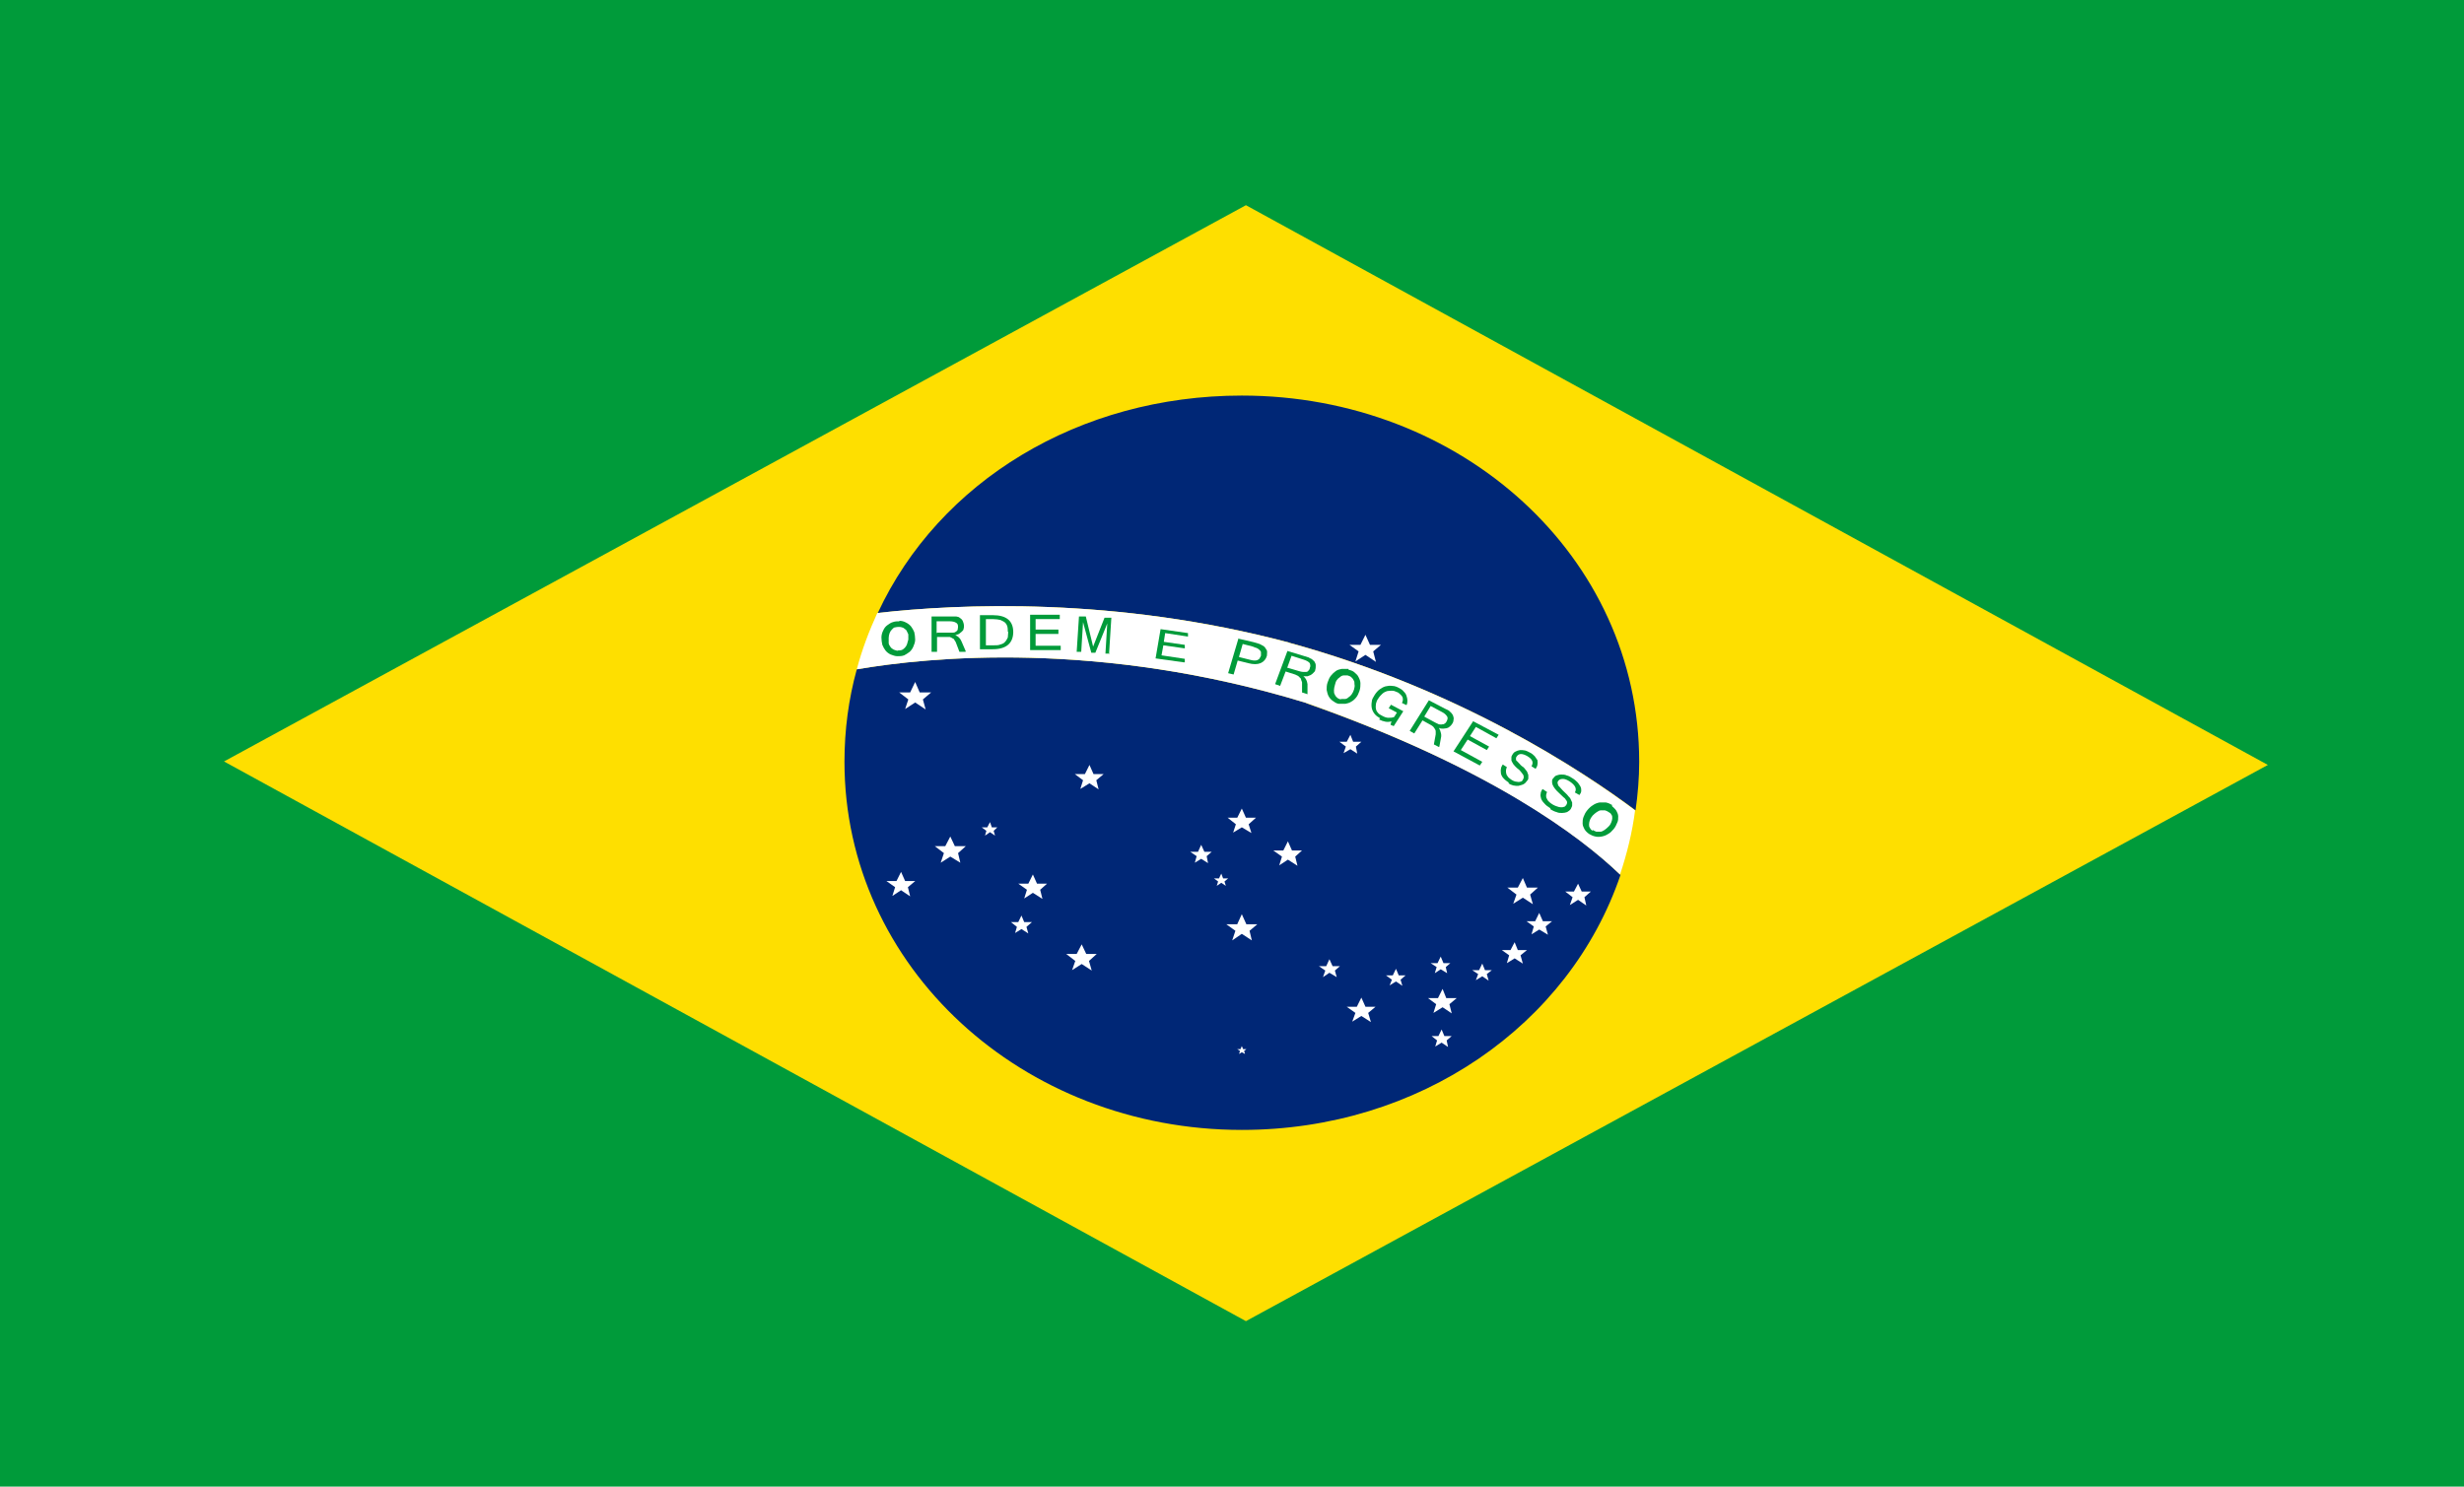 <svg width="58" height="35" viewBox="0 0 58 35" fill="none" xmlns="http://www.w3.org/2000/svg">
<path d="M58 0H0V35H58V0Z" fill="#009B3A"/>
<path fill-rule="evenodd" clip-rule="evenodd" d="M5.273 17.927L29.328 4.831L53.383 18.009L29.328 31.104L5.273 17.927Z" fill="#FEDF00"/>
<path fill-rule="evenodd" clip-rule="evenodd" d="M30.746 16.549C25.881 15.059 21.843 15.47 20.168 15.758C19.975 16.457 19.878 17.186 19.878 17.937C19.878 22.768 24.066 26.602 29.232 26.602C33.409 26.602 36.942 24.135 38.145 20.599C37.221 19.705 35.095 18.081 30.756 16.559L30.746 16.549Z" fill="#002776"/>
<path fill-rule="evenodd" clip-rule="evenodd" d="M30.348 15.131C34.332 16.221 37.264 18.153 38.499 19.078C38.552 18.709 38.585 18.318 38.585 17.938C38.585 13.096 34.397 9.313 29.231 9.313C25.398 9.313 22.101 11.338 20.662 14.432C22.562 14.216 26.267 14.042 30.359 15.131H30.348Z" fill="#002776"/>
<path fill-rule="evenodd" clip-rule="evenodd" d="M30.348 15.131C26.257 14.041 22.552 14.216 20.651 14.432C20.458 14.853 20.286 15.305 20.168 15.758C21.843 15.47 25.881 15.059 30.745 16.549C35.084 18.081 37.21 19.705 38.134 20.589C38.295 20.106 38.424 19.592 38.488 19.078C37.253 18.153 34.332 16.22 30.337 15.131H30.348Z" fill="white"/>
<path d="M28.898 19.252H29.124L29.231 19.036L29.328 19.252H29.564L29.392 19.406L29.457 19.612L29.231 19.478L29.027 19.602L29.091 19.406L28.898 19.252Z" fill="white"/>
<path d="M28.017 20.054H28.2L28.275 19.89L28.35 20.054H28.522L28.404 20.157L28.436 20.321L28.275 20.219L28.125 20.311L28.168 20.157L28.017 20.054Z" fill="white"/>
<path d="M28.576 20.681H28.694L28.748 20.568L28.791 20.681H28.909L28.823 20.753L28.855 20.856L28.748 20.784L28.641 20.856L28.673 20.753L28.576 20.681Z" fill="white"/>
<path d="M28.866 21.76H29.123L29.231 21.523L29.338 21.76H29.596L29.413 21.914L29.467 22.14L29.231 21.986L29.005 22.14L29.08 21.914L28.866 21.76Z" fill="white"/>
<path d="M29.972 20.023H30.208L30.316 19.808L30.412 20.023H30.648L30.488 20.167L30.541 20.383L30.316 20.239L30.112 20.373L30.176 20.167L29.972 20.023Z" fill="white"/>
<path d="M33.613 23.498H33.849L33.957 23.282L34.043 23.498H34.29L34.118 23.642L34.172 23.858L33.957 23.714L33.742 23.848L33.806 23.642L33.613 23.498Z" fill="white"/>
<path d="M33.698 24.392H33.859L33.934 24.238L33.999 24.392H34.171L34.053 24.495L34.085 24.649L33.934 24.547L33.784 24.639L33.827 24.495L33.698 24.392Z" fill="white"/>
<path d="M31.701 23.703H31.938L32.045 23.487L32.142 23.703H32.378L32.206 23.847L32.27 24.063L32.045 23.919L31.83 24.053L31.905 23.847L31.701 23.703Z" fill="white"/>
<path d="M29.124 24.701H29.199L29.231 24.629L29.263 24.701H29.338L29.285 24.742L29.306 24.814L29.231 24.773L29.167 24.814L29.188 24.742L29.124 24.701Z" fill="white"/>
<path d="M33.677 22.676H33.838L33.913 22.521L33.978 22.676H34.139L34.032 22.768L34.064 22.912L33.913 22.82L33.774 22.912L33.817 22.768L33.677 22.676Z" fill="white"/>
<path d="M34.654 22.841H34.816L34.891 22.686L34.955 22.841H35.116L34.998 22.933L35.041 23.087L34.891 22.985L34.74 23.077L34.794 22.933L34.654 22.841Z" fill="white"/>
<path d="M35.352 22.368H35.556L35.653 22.183L35.728 22.368H35.943L35.792 22.491L35.846 22.686L35.653 22.563L35.47 22.676L35.524 22.491L35.352 22.368Z" fill="white"/>
<path d="M35.932 21.689H36.136L36.232 21.493L36.318 21.689H36.533L36.383 21.812L36.437 22.007L36.232 21.884L36.05 21.997L36.104 21.812L35.932 21.689Z" fill="white"/>
<path d="M36.845 20.99H37.049L37.146 20.805L37.232 20.99H37.447L37.296 21.123L37.339 21.319L37.146 21.185L36.953 21.308L37.017 21.123L36.845 20.99Z" fill="white"/>
<path d="M35.481 20.897H35.728L35.846 20.671L35.943 20.897H36.2L36.018 21.061L36.082 21.288L35.846 21.134L35.62 21.277L35.696 21.061L35.481 20.897Z" fill="white"/>
<path d="M31.529 17.464H31.701L31.787 17.3L31.852 17.464H32.045L31.916 17.577L31.948 17.742L31.787 17.639L31.626 17.732L31.68 17.577L31.529 17.464Z" fill="white"/>
<path d="M31.765 15.182H32.023L32.141 14.945L32.248 15.182H32.506L32.324 15.336L32.388 15.583L32.141 15.418L31.905 15.572L31.98 15.336L31.765 15.182Z" fill="white"/>
<path d="M32.624 22.963H32.785L32.86 22.809L32.925 22.963H33.086L32.968 23.066L33.011 23.209L32.86 23.107L32.71 23.199L32.764 23.066L32.624 22.963Z" fill="white"/>
<path d="M31.046 22.747H31.218L31.293 22.583L31.368 22.747H31.54L31.422 22.85L31.465 23.005L31.293 22.902L31.142 23.005L31.196 22.85L31.046 22.747Z" fill="white"/>
<path d="M25.301 18.225H25.537L25.645 18.009L25.741 18.225H25.978L25.806 18.369L25.86 18.584L25.645 18.441L25.43 18.574L25.494 18.369L25.301 18.225Z" fill="white"/>
<path d="M21.166 16.302H21.424L21.542 16.056L21.649 16.302H21.918L21.724 16.467L21.789 16.703L21.542 16.539L21.306 16.693L21.381 16.467L21.166 16.302Z" fill="white"/>
<path d="M23.969 20.804H24.206L24.313 20.588L24.41 20.804H24.646L24.485 20.948L24.538 21.163L24.313 21.02L24.109 21.153L24.173 20.948L23.969 20.804Z" fill="white"/>
<path d="M20.866 20.743H21.102L21.21 20.527L21.306 20.743H21.543L21.371 20.887L21.424 21.103L21.21 20.959L21.006 21.093L21.07 20.887L20.866 20.743Z" fill="white"/>
<path d="M25.097 22.459H25.344L25.462 22.233L25.569 22.459H25.816L25.634 22.624L25.698 22.85L25.462 22.696L25.236 22.84L25.311 22.624L25.097 22.459Z" fill="white"/>
<path d="M23.797 21.709H23.969L24.044 21.555L24.109 21.709H24.291L24.162 21.822L24.205 21.976L24.044 21.873L23.894 21.966L23.937 21.822L23.797 21.709Z" fill="white"/>
<path d="M23.11 19.479H23.239L23.304 19.355L23.347 19.479H23.475L23.39 19.561L23.422 19.674L23.304 19.592L23.186 19.674L23.218 19.561L23.11 19.479Z" fill="white"/>
<path d="M22.004 19.921H22.251L22.369 19.694L22.476 19.921H22.734L22.552 20.085L22.605 20.311L22.369 20.167L22.143 20.311L22.219 20.085L22.004 19.921Z" fill="white"/>
<path d="M22.723 15.346H22.584L22.498 15.12C22.498 15.12 22.476 15.079 22.465 15.069C22.465 15.048 22.444 15.038 22.422 15.028C22.401 15.017 22.39 15.007 22.358 14.997C22.337 14.997 22.315 14.997 22.294 14.997H22.057V15.346H21.928V14.514H22.347C22.347 14.514 22.401 14.514 22.422 14.514C22.444 14.514 22.465 14.514 22.487 14.514C22.508 14.514 22.53 14.514 22.551 14.524C22.573 14.524 22.584 14.544 22.605 14.555C22.637 14.575 22.659 14.606 22.669 14.637C22.68 14.668 22.691 14.699 22.691 14.729C22.691 14.76 22.691 14.781 22.68 14.812C22.68 14.832 22.659 14.853 22.637 14.873C22.616 14.894 22.594 14.904 22.573 14.925C22.551 14.935 22.519 14.945 22.487 14.956C22.551 14.976 22.605 15.028 22.637 15.11L22.734 15.336L22.723 15.346ZM22.057 14.894H22.337C22.337 14.894 22.412 14.894 22.433 14.894C22.465 14.894 22.487 14.884 22.498 14.873C22.519 14.863 22.53 14.843 22.541 14.832C22.541 14.812 22.551 14.791 22.551 14.76C22.551 14.709 22.541 14.678 22.498 14.658C22.465 14.637 22.412 14.627 22.347 14.627H22.047V14.915L22.057 14.894Z" fill="#009B3A"/>
<path d="M23.851 14.874C23.851 15.141 23.69 15.285 23.368 15.285H23.067V14.483H23.368C23.69 14.483 23.851 14.617 23.851 14.884V14.874ZM23.723 14.874C23.723 14.874 23.723 14.781 23.712 14.751C23.701 14.71 23.68 14.679 23.658 14.658C23.637 14.638 23.594 14.617 23.551 14.597C23.508 14.586 23.443 14.576 23.379 14.576H23.207V15.193H23.379C23.454 15.193 23.508 15.193 23.551 15.172C23.594 15.162 23.637 15.141 23.658 15.111C23.69 15.08 23.701 15.049 23.723 15.008C23.723 14.966 23.733 14.925 23.733 14.874H23.723Z" fill="#009B3A"/>
<path d="M24.968 15.305H24.248V14.473H24.946V14.575H24.377V14.822H24.914V14.925H24.377V15.203H24.968V15.305Z" fill="#009B3A"/>
<path d="M26.128 15.387H26.021L26.064 14.678L25.784 15.367H25.688L25.494 14.647L25.451 15.346H25.344L25.398 14.514H25.559L25.731 15.223L25.999 14.544H26.16L26.107 15.377L26.128 15.387Z" fill="#009B3A"/>
<path d="M27.867 15.594L27.201 15.501L27.319 14.812L27.964 14.905V14.987L27.427 14.905L27.395 15.111L27.889 15.182V15.265L27.384 15.193L27.341 15.429L27.889 15.511V15.594H27.867Z" fill="#009B3A"/>
<path d="M29.156 15.037L29.51 15.119C29.51 15.119 29.607 15.15 29.65 15.161C29.693 15.181 29.725 15.202 29.757 15.222C29.789 15.253 29.8 15.284 29.822 15.315C29.832 15.356 29.822 15.397 29.822 15.438C29.8 15.52 29.746 15.582 29.671 15.613C29.596 15.644 29.499 15.644 29.381 15.613L29.134 15.551L29.038 15.88L28.909 15.849L29.156 15.017V15.037ZM29.166 15.469L29.413 15.531C29.413 15.531 29.489 15.551 29.521 15.551C29.553 15.551 29.575 15.551 29.596 15.541C29.617 15.531 29.639 15.52 29.65 15.5C29.66 15.479 29.671 15.459 29.682 15.438C29.682 15.407 29.682 15.387 29.682 15.356C29.682 15.335 29.66 15.315 29.639 15.294C29.617 15.274 29.596 15.263 29.575 15.253C29.553 15.253 29.521 15.232 29.489 15.222L29.252 15.161L29.166 15.459V15.469Z" fill="#009B3A"/>
<path d="M30.777 16.344L30.649 16.303V16.066C30.649 16.066 30.638 16.025 30.627 16.005C30.627 15.984 30.616 15.963 30.595 15.953C30.584 15.933 30.563 15.922 30.552 15.912C30.53 15.902 30.509 15.892 30.488 15.881L30.262 15.809L30.133 16.148L30.015 16.107L30.305 15.326L30.713 15.45C30.713 15.45 30.756 15.46 30.777 15.47C30.799 15.47 30.82 15.491 30.842 15.501C30.863 15.501 30.874 15.521 30.896 15.532C30.906 15.542 30.928 15.563 30.939 15.573C30.96 15.604 30.971 15.635 30.971 15.665C30.971 15.696 30.971 15.737 30.96 15.768C30.96 15.799 30.939 15.82 30.917 15.84C30.896 15.861 30.874 15.881 30.853 15.892C30.831 15.902 30.799 15.912 30.777 15.922C30.745 15.922 30.713 15.922 30.681 15.922C30.735 15.963 30.767 16.025 30.777 16.107V16.344ZM30.294 15.717L30.573 15.799C30.573 15.799 30.638 15.819 30.67 15.819C30.702 15.819 30.724 15.819 30.745 15.819C30.767 15.819 30.788 15.809 30.799 15.789C30.81 15.778 30.831 15.758 30.831 15.727C30.853 15.686 30.842 15.645 30.831 15.614C30.81 15.583 30.756 15.552 30.692 15.532L30.402 15.439L30.305 15.707L30.294 15.717Z" fill="#009B3A"/>
<path d="M32.485 16.91C32.431 16.879 32.388 16.848 32.356 16.807C32.324 16.765 32.302 16.724 32.291 16.673C32.281 16.622 32.281 16.57 32.291 16.519C32.291 16.468 32.324 16.416 32.356 16.365C32.388 16.313 32.431 16.262 32.474 16.231C32.517 16.2 32.571 16.169 32.614 16.159C32.667 16.149 32.71 16.139 32.775 16.149C32.828 16.149 32.882 16.169 32.936 16.2C32.979 16.221 33.022 16.252 33.043 16.282C33.075 16.313 33.097 16.344 33.108 16.385C33.118 16.416 33.129 16.457 33.129 16.488C33.129 16.519 33.129 16.56 33.108 16.601L33 16.55C33 16.55 33.022 16.509 33.022 16.478C33.022 16.447 33.022 16.437 33.011 16.406C33 16.385 32.979 16.365 32.957 16.344C32.936 16.323 32.914 16.303 32.882 16.293C32.839 16.272 32.807 16.262 32.764 16.262C32.721 16.262 32.689 16.262 32.646 16.272C32.614 16.282 32.571 16.303 32.538 16.334C32.506 16.365 32.474 16.395 32.442 16.447C32.41 16.488 32.399 16.529 32.388 16.57C32.388 16.611 32.377 16.652 32.388 16.683C32.388 16.714 32.41 16.755 32.431 16.776C32.453 16.807 32.485 16.827 32.528 16.848C32.581 16.879 32.635 16.899 32.678 16.899C32.732 16.899 32.775 16.899 32.818 16.879L32.882 16.776L32.689 16.673L32.742 16.591L33.032 16.745L32.807 17.095L32.732 17.064L32.753 16.981C32.667 17.012 32.571 16.992 32.463 16.94L32.485 16.91Z" fill="#009B3A"/>
<path d="M33.87 17.587L33.752 17.526L33.795 17.289C33.795 17.289 33.795 17.248 33.795 17.227C33.795 17.207 33.795 17.186 33.774 17.166C33.774 17.145 33.752 17.135 33.742 17.114C33.72 17.094 33.709 17.084 33.688 17.073L33.484 16.96L33.291 17.268L33.183 17.207L33.634 16.487L34.01 16.683C34.01 16.683 34.053 16.703 34.074 16.713C34.096 16.724 34.117 16.734 34.128 16.755C34.15 16.765 34.16 16.785 34.171 16.796C34.182 16.806 34.193 16.826 34.203 16.847C34.214 16.878 34.225 16.909 34.214 16.95C34.214 16.981 34.203 17.012 34.182 17.042C34.171 17.063 34.15 17.084 34.128 17.104C34.107 17.125 34.085 17.135 34.053 17.145C34.032 17.145 33.999 17.155 33.967 17.155C33.935 17.155 33.903 17.155 33.87 17.135C33.87 17.135 33.935 17.248 33.924 17.34L33.881 17.577L33.87 17.587ZM33.537 16.878L33.785 17.012C33.785 17.012 33.849 17.042 33.87 17.053C33.903 17.053 33.924 17.063 33.946 17.053C33.967 17.053 33.989 17.053 34.01 17.032C34.031 17.022 34.042 17.001 34.053 16.981C34.074 16.94 34.085 16.898 34.064 16.868C34.042 16.837 34.01 16.796 33.946 16.765L33.677 16.621L33.527 16.868L33.537 16.878Z" fill="#009B3A"/>
<path d="M34.826 18.019L34.214 17.69L34.676 16.98L35.277 17.299L35.223 17.381L34.74 17.114L34.601 17.33L35.052 17.577L34.998 17.659L34.547 17.412L34.386 17.659L34.891 17.936L34.837 18.019H34.826Z" fill="#009B3A"/>
<path d="M35.524 18.43C35.524 18.43 35.427 18.368 35.395 18.327C35.363 18.296 35.341 18.255 35.331 18.214C35.331 18.173 35.32 18.142 35.331 18.101C35.331 18.07 35.352 18.029 35.373 17.998L35.47 18.06C35.47 18.06 35.449 18.111 35.449 18.142C35.449 18.173 35.449 18.194 35.459 18.224C35.459 18.245 35.492 18.276 35.502 18.297C35.524 18.317 35.545 18.338 35.577 18.358C35.61 18.379 35.631 18.389 35.663 18.399C35.685 18.399 35.717 18.41 35.739 18.41C35.76 18.41 35.782 18.41 35.803 18.399C35.824 18.399 35.835 18.379 35.846 18.358C35.857 18.338 35.867 18.317 35.867 18.307C35.867 18.286 35.867 18.266 35.857 18.245C35.846 18.224 35.824 18.204 35.803 18.173C35.782 18.142 35.749 18.111 35.706 18.081C35.674 18.05 35.642 18.019 35.62 17.988C35.599 17.957 35.588 17.926 35.577 17.906C35.577 17.875 35.577 17.855 35.577 17.824C35.577 17.803 35.599 17.772 35.61 17.752C35.631 17.721 35.653 17.7 35.685 17.69C35.717 17.669 35.749 17.669 35.782 17.659C35.814 17.659 35.857 17.659 35.9 17.669C35.943 17.68 35.975 17.7 36.018 17.721C36.061 17.741 36.093 17.772 36.125 17.803C36.147 17.834 36.168 17.865 36.19 17.896C36.19 17.926 36.2 17.957 36.19 17.998C36.19 18.029 36.168 18.07 36.147 18.101L36.05 18.04C36.104 17.947 36.071 17.875 35.953 17.803C35.9 17.772 35.846 17.752 35.803 17.752C35.76 17.752 35.728 17.772 35.706 17.803C35.696 17.813 35.685 17.834 35.685 17.844C35.685 17.855 35.685 17.875 35.685 17.885C35.685 17.906 35.706 17.916 35.728 17.937C35.739 17.957 35.771 17.978 35.792 18.009C35.814 18.029 35.835 18.05 35.857 18.06C35.878 18.081 35.9 18.101 35.91 18.122C35.932 18.142 35.943 18.163 35.953 18.183C35.953 18.204 35.975 18.224 35.975 18.255C35.975 18.276 35.975 18.307 35.975 18.327C35.975 18.348 35.953 18.379 35.932 18.399C35.91 18.43 35.889 18.451 35.846 18.471C35.814 18.482 35.782 18.492 35.739 18.502C35.706 18.502 35.663 18.502 35.62 18.492C35.577 18.482 35.535 18.461 35.502 18.44L35.524 18.43Z" fill="#009B3A"/>
<path d="M36.491 19.027C36.427 18.986 36.384 18.955 36.352 18.914C36.309 18.873 36.287 18.831 36.276 18.801C36.266 18.77 36.255 18.718 36.266 18.688C36.266 18.646 36.287 18.616 36.309 18.575L36.416 18.646C36.416 18.646 36.394 18.698 36.394 18.729C36.394 18.76 36.394 18.78 36.416 18.811C36.427 18.842 36.448 18.862 36.47 18.883C36.491 18.904 36.523 18.924 36.556 18.945C36.588 18.965 36.62 18.975 36.652 18.986C36.684 18.996 36.706 19.006 36.738 19.006C36.77 19.006 36.792 19.006 36.813 18.996C36.835 18.996 36.845 18.976 36.867 18.955C36.878 18.934 36.888 18.914 36.888 18.903C36.888 18.883 36.888 18.862 36.867 18.842C36.856 18.821 36.835 18.79 36.803 18.77C36.77 18.739 36.738 18.708 36.695 18.667C36.652 18.626 36.62 18.595 36.599 18.564C36.577 18.534 36.556 18.503 36.545 18.472C36.534 18.441 36.534 18.42 36.534 18.39C36.534 18.359 36.545 18.338 36.566 18.318C36.588 18.287 36.609 18.266 36.641 18.256C36.674 18.246 36.706 18.235 36.749 18.235C36.792 18.235 36.835 18.235 36.878 18.256C36.921 18.266 36.964 18.287 37.007 18.318C37.06 18.348 37.092 18.379 37.125 18.41C37.157 18.441 37.178 18.482 37.2 18.513C37.221 18.554 37.221 18.585 37.221 18.616C37.221 18.657 37.2 18.688 37.178 18.718L37.071 18.657C37.125 18.564 37.071 18.482 36.953 18.4C36.888 18.359 36.835 18.338 36.792 18.338C36.749 18.338 36.706 18.348 36.684 18.379C36.674 18.39 36.663 18.41 36.663 18.42C36.663 18.431 36.663 18.451 36.674 18.472C36.674 18.492 36.695 18.513 36.717 18.533C36.738 18.554 36.76 18.585 36.792 18.616C36.813 18.636 36.835 18.657 36.856 18.677C36.878 18.698 36.899 18.718 36.921 18.749C36.942 18.77 36.964 18.79 36.974 18.821C36.985 18.842 36.996 18.873 37.007 18.893C37.007 18.914 37.007 18.945 37.007 18.965C37.007 18.986 36.985 19.017 36.974 19.047C36.953 19.078 36.921 19.099 36.888 19.119C36.856 19.13 36.813 19.14 36.77 19.14C36.727 19.14 36.684 19.14 36.641 19.119C36.598 19.109 36.556 19.088 36.502 19.058L36.491 19.027Z" fill="#009B3A"/>
<path d="M37.941 18.975C37.941 18.975 38.026 19.047 38.048 19.088C38.069 19.129 38.091 19.17 38.091 19.221C38.091 19.273 38.091 19.324 38.069 19.365C38.048 19.417 38.026 19.468 37.983 19.52C37.94 19.571 37.898 19.612 37.855 19.633C37.812 19.663 37.758 19.684 37.704 19.694C37.651 19.705 37.597 19.705 37.554 19.694C37.5 19.684 37.457 19.663 37.404 19.633C37.361 19.602 37.318 19.561 37.296 19.52C37.275 19.479 37.253 19.437 37.253 19.386C37.253 19.335 37.253 19.293 37.275 19.232C37.296 19.18 37.318 19.129 37.361 19.078C37.404 19.026 37.447 18.985 37.5 18.954C37.543 18.923 37.597 18.903 37.651 18.893C37.704 18.893 37.758 18.893 37.801 18.893C37.855 18.903 37.898 18.923 37.951 18.954L37.941 18.975ZM37.489 19.54C37.489 19.54 37.543 19.571 37.575 19.581C37.608 19.581 37.64 19.581 37.672 19.581C37.704 19.581 37.736 19.561 37.769 19.54C37.801 19.52 37.833 19.489 37.865 19.458C37.898 19.427 37.919 19.386 37.93 19.355C37.941 19.324 37.951 19.293 37.951 19.263C37.951 19.232 37.951 19.201 37.93 19.18C37.919 19.149 37.887 19.129 37.865 19.119C37.833 19.098 37.812 19.088 37.779 19.078C37.747 19.078 37.715 19.078 37.683 19.078C37.651 19.078 37.618 19.098 37.586 19.119C37.554 19.139 37.522 19.17 37.489 19.201C37.457 19.242 37.436 19.273 37.425 19.304C37.414 19.334 37.404 19.376 37.404 19.407C37.404 19.437 37.404 19.468 37.425 19.489C37.436 19.52 37.457 19.54 37.489 19.561V19.54Z" fill="#009B3A"/>
<path d="M21.166 14.616C21.22 14.616 21.274 14.627 21.327 14.657C21.37 14.678 21.413 14.709 21.446 14.75C21.478 14.791 21.499 14.832 21.521 14.883C21.532 14.935 21.542 14.996 21.542 15.058C21.542 15.12 21.521 15.171 21.499 15.223C21.478 15.274 21.446 15.315 21.413 15.346C21.37 15.377 21.328 15.408 21.285 15.428C21.231 15.449 21.177 15.449 21.123 15.449C21.07 15.449 21.016 15.428 20.962 15.408C20.919 15.387 20.877 15.356 20.844 15.315C20.812 15.274 20.791 15.233 20.769 15.181C20.758 15.13 20.748 15.069 20.748 15.007C20.748 14.945 20.769 14.883 20.791 14.842C20.812 14.791 20.844 14.75 20.887 14.719C20.93 14.688 20.973 14.657 21.016 14.647C21.07 14.627 21.123 14.627 21.177 14.627L21.166 14.616ZM21.123 15.315C21.123 15.315 21.188 15.315 21.22 15.305C21.252 15.295 21.274 15.274 21.295 15.254C21.317 15.233 21.338 15.202 21.349 15.171C21.36 15.14 21.37 15.099 21.381 15.058C21.381 15.017 21.381 14.976 21.381 14.935C21.37 14.904 21.349 14.873 21.338 14.842C21.317 14.822 21.295 14.801 21.263 14.781C21.231 14.77 21.209 14.76 21.166 14.76C21.134 14.76 21.102 14.76 21.07 14.77C21.038 14.77 21.016 14.801 20.994 14.822C20.973 14.842 20.952 14.873 20.941 14.904C20.93 14.935 20.919 14.976 20.919 15.017C20.919 15.058 20.919 15.099 20.919 15.14C20.919 15.171 20.941 15.202 20.962 15.233C20.984 15.264 21.005 15.274 21.038 15.295C21.07 15.305 21.091 15.315 21.134 15.325L21.123 15.315Z" fill="#009B3A"/>
<path d="M31.744 15.769C31.797 15.779 31.851 15.799 31.883 15.83C31.916 15.861 31.959 15.892 31.98 15.943C32.002 15.985 32.023 16.036 32.023 16.087C32.023 16.139 32.023 16.2 32.002 16.262C31.98 16.324 31.959 16.375 31.926 16.416C31.894 16.457 31.851 16.498 31.808 16.519C31.765 16.55 31.712 16.56 31.669 16.57C31.615 16.57 31.561 16.57 31.508 16.57C31.454 16.56 31.411 16.529 31.368 16.498C31.325 16.468 31.293 16.427 31.271 16.385C31.25 16.344 31.239 16.293 31.228 16.241C31.228 16.19 31.228 16.128 31.25 16.067C31.271 16.005 31.293 15.954 31.325 15.912C31.357 15.871 31.4 15.83 31.443 15.799C31.486 15.769 31.529 15.758 31.583 15.748C31.637 15.748 31.69 15.748 31.744 15.748V15.769ZM31.561 16.457C31.561 16.457 31.626 16.457 31.658 16.457C31.69 16.457 31.722 16.437 31.744 16.416C31.776 16.396 31.797 16.375 31.819 16.344C31.84 16.313 31.862 16.272 31.873 16.231C31.883 16.19 31.894 16.149 31.883 16.108C31.883 16.067 31.883 16.036 31.862 16.015C31.851 15.984 31.83 15.964 31.808 15.943C31.787 15.923 31.755 15.912 31.722 15.902C31.69 15.902 31.658 15.902 31.626 15.902C31.593 15.902 31.561 15.923 31.54 15.943C31.508 15.964 31.486 15.984 31.465 16.015C31.443 16.046 31.432 16.087 31.422 16.128C31.411 16.169 31.4 16.211 31.4 16.252C31.4 16.293 31.4 16.324 31.422 16.355C31.432 16.385 31.454 16.406 31.475 16.426C31.497 16.447 31.529 16.457 31.561 16.468V16.457Z" fill="#009B3A"/>
</svg>
